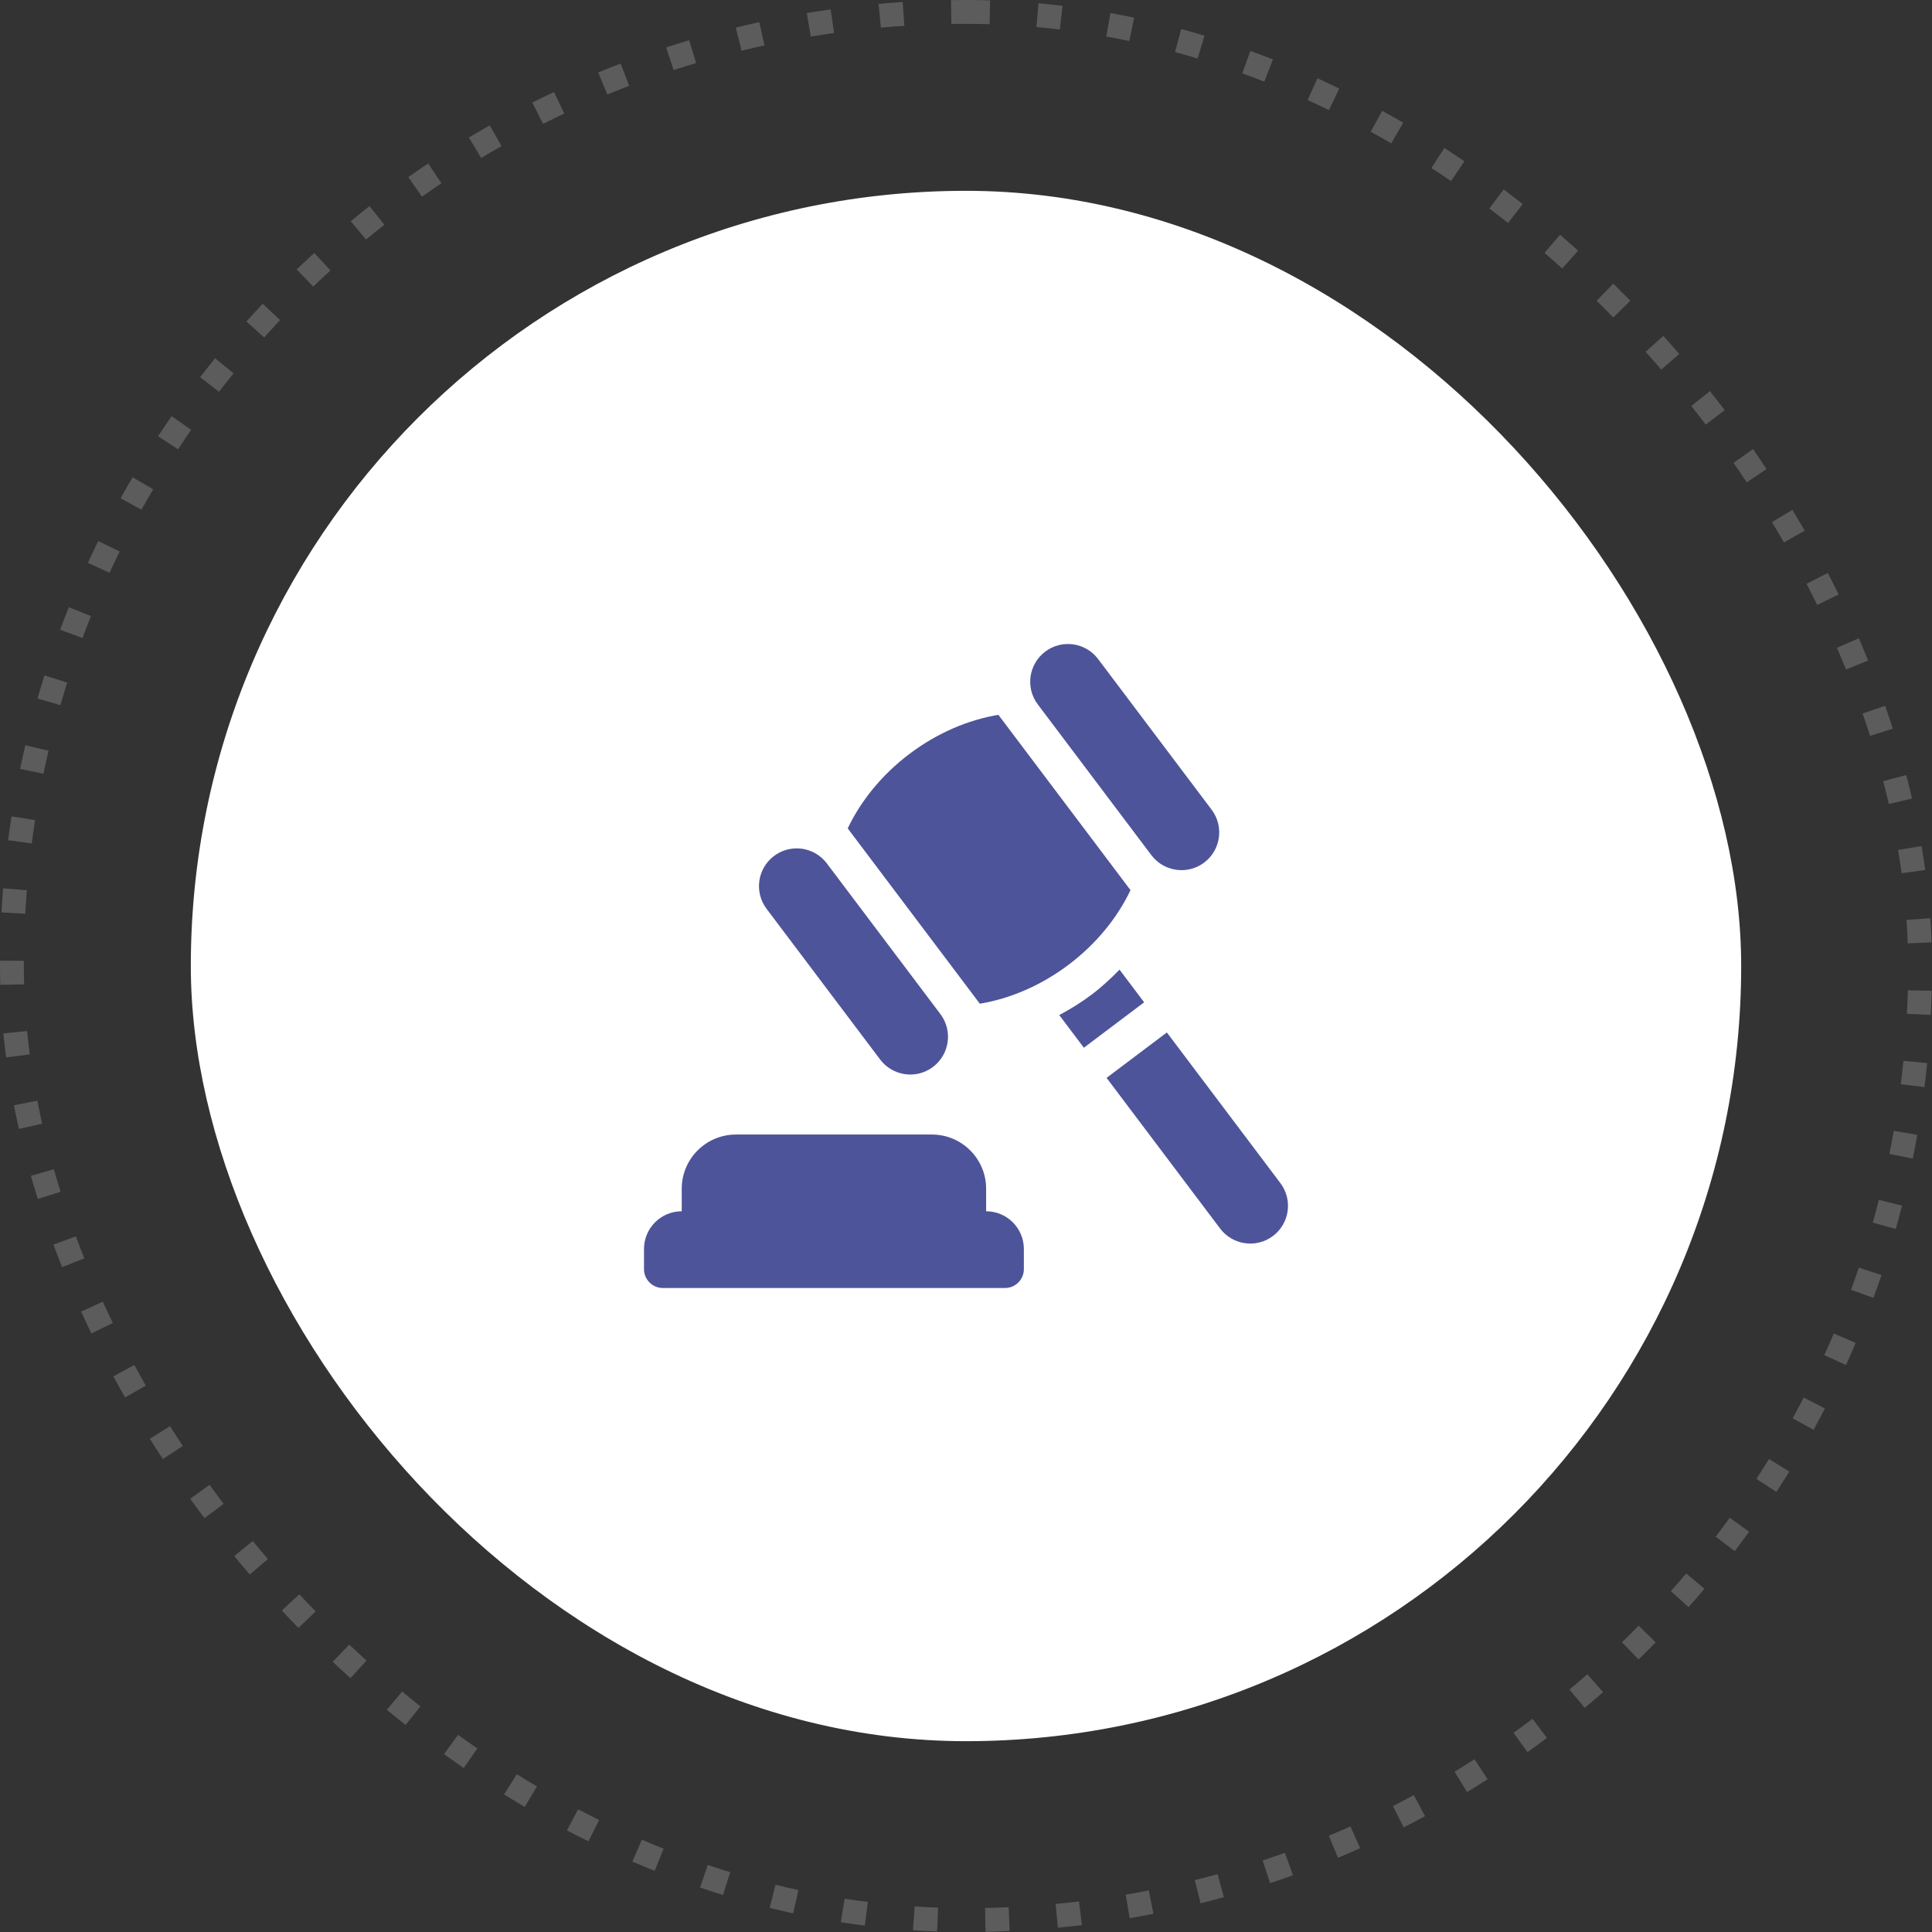<svg width="81" height="81" viewBox="0 0 81 81" fill="none" xmlns="http://www.w3.org/2000/svg">
<rect x="0" y="0" width="81" height="81" fill="#333333" stroke="none"/>
<rect x="8" y="8" width="65" height="65" rx="32.5" fill="white"/>
<rect opacity="0.2" x="0.5" y="0.5" width="80" height="80" rx="40" stroke="white" stroke-dasharray="1 2"/>
<path fill-rule="evenodd" clip-rule="evenodd" d="M48.271 35.852C48.797 36.549 49.789 36.689 50.487 36.163C51.184 35.637 51.324 34.645 50.798 33.947L46.038 27.63C45.512 26.932 44.52 26.793 43.822 27.319C43.124 27.845 42.985 28.837 43.511 29.534L48.271 35.852ZM39.115 44.732C38.418 45.258 37.426 45.118 36.9 44.42L32.139 38.103C31.614 37.405 31.753 36.413 32.451 35.887C33.149 35.362 34.141 35.501 34.666 36.199L39.427 42.516C39.953 43.214 39.813 44.206 39.115 44.732ZM42.135 54H27.791C27.354 54 27 53.646 27 53.209V52.365C27 51.492 27.708 50.783 28.582 50.783V49.838C28.582 48.585 29.601 47.566 30.853 47.566H39.073C40.325 47.566 41.344 48.585 41.344 49.838V50.783C42.218 50.783 42.926 51.492 42.926 52.365V53.209C42.926 53.646 42.572 54 42.135 54ZM47.397 37.32C46.848 38.472 45.97 39.566 44.801 40.447C43.632 41.329 42.338 41.871 41.08 42.081L35.541 34.73C36.09 33.578 36.967 32.484 38.136 31.603C39.306 30.722 40.599 30.18 41.858 29.97L47.397 37.32ZM46.937 40.653C46.569 41.029 46.181 41.389 45.753 41.711C45.325 42.033 44.873 42.307 44.41 42.558L45.442 43.926L47.969 42.022L46.937 40.653ZM46.394 45.19L48.921 43.286L53.681 49.603C54.207 50.301 54.068 51.293 53.37 51.819C52.672 52.344 51.68 52.205 51.154 51.507L46.394 45.19Z" fill="#4D5499"/>
</svg>

